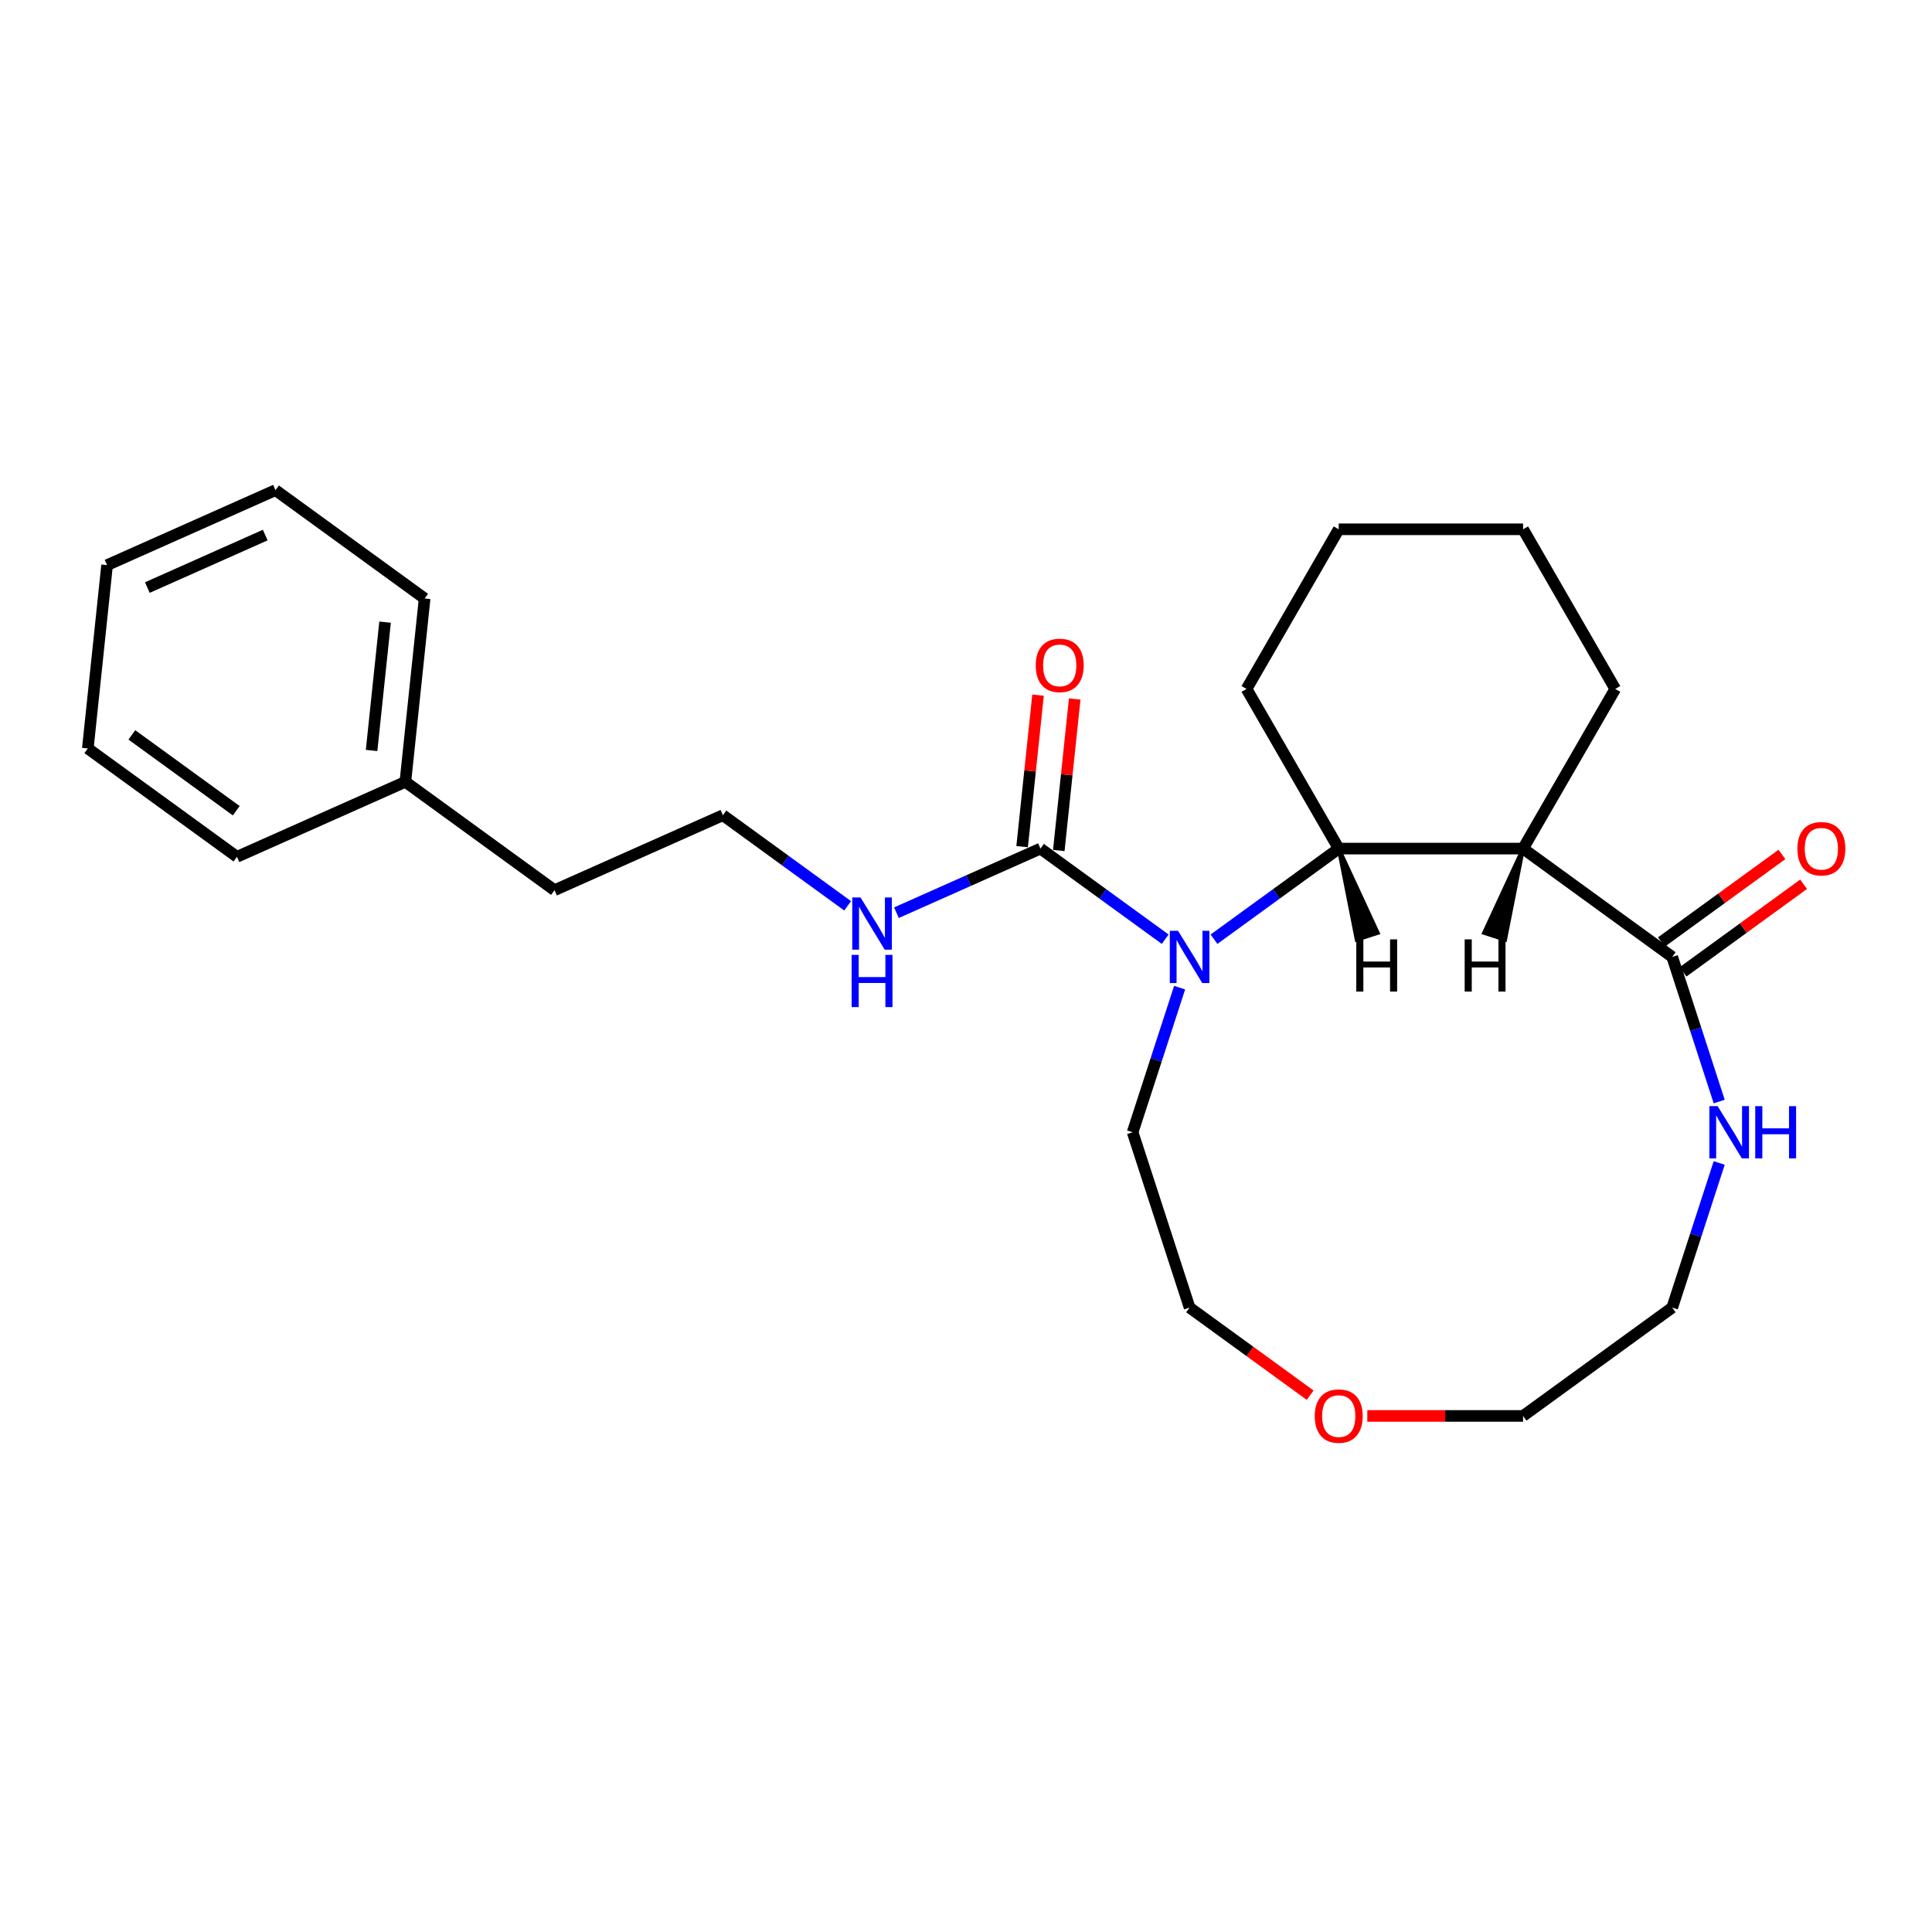 <?xml version='1.0' encoding='iso-8859-1'?>
<svg version='1.1' baseProfile='full'
              xmlns='http://www.w3.org/2000/svg'
                      xmlns:rdkit='http://www.rdkit.org/xml'
                      xmlns:xlink='http://www.w3.org/1999/xlink'
                  xml:space='preserve'
width='1000px' height='1000px' viewBox='0 0 1000 1000'>
<!-- END OF HEADER -->
<rect style='opacity:1.0;fill:#FFFFFF;stroke:none' width='1000' height='1000' x='0' y='0'> </rect>
<path class='bond-1' d='M 628.365,486.131 L 660.645,462.678' style='fill:none;fill-rule:evenodd;stroke:#0000FF;stroke-width:6px;stroke-linecap:butt;stroke-linejoin:miter;stroke-opacity:1' />
<path class='bond-1' d='M 660.645,462.678 L 692.925,439.225' style='fill:none;fill-rule:evenodd;stroke:#000000;stroke-width:6px;stroke-linecap:butt;stroke-linejoin:miter;stroke-opacity:1' />
<path class='bond-2' d='M 603.098,486.131 L 570.818,462.678' style='fill:none;fill-rule:evenodd;stroke:#0000FF;stroke-width:6px;stroke-linecap:butt;stroke-linejoin:miter;stroke-opacity:1' />
<path class='bond-2' d='M 570.818,462.678 L 538.538,439.225' style='fill:none;fill-rule:evenodd;stroke:#000000;stroke-width:6px;stroke-linecap:butt;stroke-linejoin:miter;stroke-opacity:1' />
<path class='bond-9' d='M 610.567,511.206 L 598.406,548.631' style='fill:none;fill-rule:evenodd;stroke:#0000FF;stroke-width:6px;stroke-linecap:butt;stroke-linejoin:miter;stroke-opacity:1' />
<path class='bond-9' d='M 598.406,548.631 L 586.246,586.056' style='fill:none;fill-rule:evenodd;stroke:#000000;stroke-width:6px;stroke-linecap:butt;stroke-linejoin:miter;stroke-opacity:1' />
<path class='bond-0' d='M 788.342,439.225 L 692.925,439.225' style='fill:none;fill-rule:evenodd;stroke:#000000;stroke-width:6px;stroke-linecap:butt;stroke-linejoin:miter;stroke-opacity:1' />
<path class='bond-3' d='M 788.342,439.225 L 865.536,495.31' style='fill:none;fill-rule:evenodd;stroke:#000000;stroke-width:6px;stroke-linecap:butt;stroke-linejoin:miter;stroke-opacity:1' />
<path class='bond-10' d='M 788.342,439.225 L 836.05,356.592' style='fill:none;fill-rule:evenodd;stroke:#000000;stroke-width:6px;stroke-linecap:butt;stroke-linejoin:miter;stroke-opacity:1' />
<path class='bond-28' d='M 788.342,439.225 L 768.147,482.853 L 779.036,486.391 Z' style='fill:#000000;fill-rule:evenodd;fill-opacity:1;stroke:#000000;stroke-width:2px;stroke-linecap:butt;stroke-linejoin:miter;stroke-opacity:1;' />
<path class='bond-12' d='M 692.925,439.225 L 645.217,356.592' style='fill:none;fill-rule:evenodd;stroke:#000000;stroke-width:6px;stroke-linecap:butt;stroke-linejoin:miter;stroke-opacity:1' />
<path class='bond-29' d='M 692.925,439.225 L 702.231,486.391 L 713.12,482.853 Z' style='fill:#000000;fill-rule:evenodd;fill-opacity:1;stroke:#000000;stroke-width:2px;stroke-linecap:butt;stroke-linejoin:miter;stroke-opacity:1;' />
<path class='bond-5' d='M 548.027,440.223 L 552.149,401.01' style='fill:none;fill-rule:evenodd;stroke:#000000;stroke-width:6px;stroke-linecap:butt;stroke-linejoin:miter;stroke-opacity:1' />
<path class='bond-5' d='M 552.149,401.01 L 556.27,361.798' style='fill:none;fill-rule:evenodd;stroke:#FF0000;stroke-width:6px;stroke-linecap:butt;stroke-linejoin:miter;stroke-opacity:1' />
<path class='bond-5' d='M 529.048,438.228 L 533.17,399.015' style='fill:none;fill-rule:evenodd;stroke:#000000;stroke-width:6px;stroke-linecap:butt;stroke-linejoin:miter;stroke-opacity:1' />
<path class='bond-5' d='M 533.17,399.015 L 537.291,359.803' style='fill:none;fill-rule:evenodd;stroke:#FF0000;stroke-width:6px;stroke-linecap:butt;stroke-linejoin:miter;stroke-opacity:1' />
<path class='bond-7' d='M 538.538,439.225 L 501.271,455.818' style='fill:none;fill-rule:evenodd;stroke:#000000;stroke-width:6px;stroke-linecap:butt;stroke-linejoin:miter;stroke-opacity:1' />
<path class='bond-7' d='M 501.271,455.818 L 464.004,472.41' style='fill:none;fill-rule:evenodd;stroke:#0000FF;stroke-width:6px;stroke-linecap:butt;stroke-linejoin:miter;stroke-opacity:1' />
<path class='bond-4' d='M 865.536,495.31 L 877.696,532.735' style='fill:none;fill-rule:evenodd;stroke:#000000;stroke-width:6px;stroke-linecap:butt;stroke-linejoin:miter;stroke-opacity:1' />
<path class='bond-4' d='M 877.696,532.735 L 889.856,570.16' style='fill:none;fill-rule:evenodd;stroke:#0000FF;stroke-width:6px;stroke-linecap:butt;stroke-linejoin:miter;stroke-opacity:1' />
<path class='bond-6' d='M 871.144,503.029 L 902.346,480.359' style='fill:none;fill-rule:evenodd;stroke:#000000;stroke-width:6px;stroke-linecap:butt;stroke-linejoin:miter;stroke-opacity:1' />
<path class='bond-6' d='M 902.346,480.359 L 933.548,457.69' style='fill:none;fill-rule:evenodd;stroke:#FF0000;stroke-width:6px;stroke-linecap:butt;stroke-linejoin:miter;stroke-opacity:1' />
<path class='bond-6' d='M 859.927,487.59 L 891.129,464.921' style='fill:none;fill-rule:evenodd;stroke:#000000;stroke-width:6px;stroke-linecap:butt;stroke-linejoin:miter;stroke-opacity:1' />
<path class='bond-6' d='M 891.129,464.921 L 922.331,442.251' style='fill:none;fill-rule:evenodd;stroke:#FF0000;stroke-width:6px;stroke-linecap:butt;stroke-linejoin:miter;stroke-opacity:1' />
<path class='bond-26' d='M 889.856,601.953 L 877.696,639.378' style='fill:none;fill-rule:evenodd;stroke:#0000FF;stroke-width:6px;stroke-linecap:butt;stroke-linejoin:miter;stroke-opacity:1' />
<path class='bond-26' d='M 877.696,639.378 L 865.536,676.803' style='fill:none;fill-rule:evenodd;stroke:#000000;stroke-width:6px;stroke-linecap:butt;stroke-linejoin:miter;stroke-opacity:1' />
<path class='bond-11' d='M 438.737,468.856 L 406.457,445.403' style='fill:none;fill-rule:evenodd;stroke:#0000FF;stroke-width:6px;stroke-linecap:butt;stroke-linejoin:miter;stroke-opacity:1' />
<path class='bond-11' d='M 406.457,445.403 L 374.177,421.95' style='fill:none;fill-rule:evenodd;stroke:#000000;stroke-width:6px;stroke-linecap:butt;stroke-linejoin:miter;stroke-opacity:1' />
<path class='bond-8' d='M 678.136,722.142 L 646.934,699.473' style='fill:none;fill-rule:evenodd;stroke:#FF0000;stroke-width:6px;stroke-linecap:butt;stroke-linejoin:miter;stroke-opacity:1' />
<path class='bond-8' d='M 646.934,699.473 L 615.732,676.803' style='fill:none;fill-rule:evenodd;stroke:#000000;stroke-width:6px;stroke-linecap:butt;stroke-linejoin:miter;stroke-opacity:1' />
<path class='bond-16' d='M 707.715,732.887 L 748.028,732.887' style='fill:none;fill-rule:evenodd;stroke:#FF0000;stroke-width:6px;stroke-linecap:butt;stroke-linejoin:miter;stroke-opacity:1' />
<path class='bond-16' d='M 748.028,732.887 L 788.342,732.887' style='fill:none;fill-rule:evenodd;stroke:#000000;stroke-width:6px;stroke-linecap:butt;stroke-linejoin:miter;stroke-opacity:1' />
<path class='bond-15' d='M 586.246,586.056 L 615.732,676.803' style='fill:none;fill-rule:evenodd;stroke:#000000;stroke-width:6px;stroke-linecap:butt;stroke-linejoin:miter;stroke-opacity:1' />
<path class='bond-25' d='M 836.05,356.592 L 788.342,273.959' style='fill:none;fill-rule:evenodd;stroke:#000000;stroke-width:6px;stroke-linecap:butt;stroke-linejoin:miter;stroke-opacity:1' />
<path class='bond-17' d='M 374.177,421.95 L 287.009,460.76' style='fill:none;fill-rule:evenodd;stroke:#000000;stroke-width:6px;stroke-linecap:butt;stroke-linejoin:miter;stroke-opacity:1' />
<path class='bond-21' d='M 645.217,356.592 L 692.925,273.959' style='fill:none;fill-rule:evenodd;stroke:#000000;stroke-width:6px;stroke-linecap:butt;stroke-linejoin:miter;stroke-opacity:1' />
<path class='bond-13' d='M 209.816,404.675 L 287.009,460.76' style='fill:none;fill-rule:evenodd;stroke:#000000;stroke-width:6px;stroke-linecap:butt;stroke-linejoin:miter;stroke-opacity:1' />
<path class='bond-18' d='M 209.816,404.675 L 219.789,309.781' style='fill:none;fill-rule:evenodd;stroke:#000000;stroke-width:6px;stroke-linecap:butt;stroke-linejoin:miter;stroke-opacity:1' />
<path class='bond-18' d='M 192.333,388.446 L 199.315,322.02' style='fill:none;fill-rule:evenodd;stroke:#000000;stroke-width:6px;stroke-linecap:butt;stroke-linejoin:miter;stroke-opacity:1' />
<path class='bond-19' d='M 209.816,404.675 L 122.648,443.485' style='fill:none;fill-rule:evenodd;stroke:#000000;stroke-width:6px;stroke-linecap:butt;stroke-linejoin:miter;stroke-opacity:1' />
<path class='bond-14' d='M 865.536,676.803 L 788.342,732.887' style='fill:none;fill-rule:evenodd;stroke:#000000;stroke-width:6px;stroke-linecap:butt;stroke-linejoin:miter;stroke-opacity:1' />
<path class='bond-23' d='M 219.789,309.781 L 142.596,253.697' style='fill:none;fill-rule:evenodd;stroke:#000000;stroke-width:6px;stroke-linecap:butt;stroke-linejoin:miter;stroke-opacity:1' />
<path class='bond-22' d='M 122.648,443.485 L 45.455,387.4' style='fill:none;fill-rule:evenodd;stroke:#000000;stroke-width:6px;stroke-linecap:butt;stroke-linejoin:miter;stroke-opacity:1' />
<path class='bond-22' d='M 122.286,419.633 L 68.251,380.374' style='fill:none;fill-rule:evenodd;stroke:#000000;stroke-width:6px;stroke-linecap:butt;stroke-linejoin:miter;stroke-opacity:1' />
<path class='bond-20' d='M 788.342,273.959 L 692.925,273.959' style='fill:none;fill-rule:evenodd;stroke:#000000;stroke-width:6px;stroke-linecap:butt;stroke-linejoin:miter;stroke-opacity:1' />
<path class='bond-24' d='M 45.455,387.4 L 55.428,292.506' style='fill:none;fill-rule:evenodd;stroke:#000000;stroke-width:6px;stroke-linecap:butt;stroke-linejoin:miter;stroke-opacity:1' />
<path class='bond-27' d='M 142.596,253.697 L 55.428,292.506' style='fill:none;fill-rule:evenodd;stroke:#000000;stroke-width:6px;stroke-linecap:butt;stroke-linejoin:miter;stroke-opacity:1' />
<path class='bond-27' d='M 137.283,276.952 L 76.265,304.118' style='fill:none;fill-rule:evenodd;stroke:#000000;stroke-width:6px;stroke-linecap:butt;stroke-linejoin:miter;stroke-opacity:1' />
<path  class='atom-0' d='M 609.758 481.799
L 618.613 496.111
Q 619.491 497.523, 620.903 500.081
Q 622.315 502.638, 622.392 502.79
L 622.392 481.799
L 625.979 481.799
L 625.979 508.821
L 622.277 508.821
L 612.774 493.172
Q 611.667 491.34, 610.484 489.241
Q 609.339 487.142, 608.995 486.493
L 608.995 508.821
L 605.484 508.821
L 605.484 481.799
L 609.758 481.799
' fill='#0000FF'/>
<path  class='atom-5' d='M 889.048 572.545
L 897.903 586.858
Q 898.78 588.27, 900.193 590.827
Q 901.605 593.384, 901.681 593.537
L 901.681 572.545
L 905.269 572.545
L 905.269 599.567
L 901.567 599.567
L 892.063 583.919
Q 890.956 582.087, 889.773 579.988
Q 888.628 577.889, 888.285 577.24
L 888.285 599.567
L 884.773 599.567
L 884.773 572.545
L 889.048 572.545
' fill='#0000FF'/>
<path  class='atom-5' d='M 908.513 572.545
L 912.177 572.545
L 912.177 584.033
L 925.993 584.033
L 925.993 572.545
L 929.657 572.545
L 929.657 599.567
L 925.993 599.567
L 925.993 587.087
L 912.177 587.087
L 912.177 599.567
L 908.513 599.567
L 908.513 572.545
' fill='#0000FF'/>
<path  class='atom-6' d='M 536.107 344.408
Q 536.107 337.919, 539.313 334.293
Q 542.519 330.668, 548.512 330.668
Q 554.504 330.668, 557.71 334.293
Q 560.916 337.919, 560.916 344.408
Q 560.916 350.972, 557.672 354.713
Q 554.427 358.415, 548.512 358.415
Q 542.558 358.415, 539.313 354.713
Q 536.107 351.01, 536.107 344.408
M 548.512 355.361
Q 552.634 355.361, 554.847 352.613
Q 557.099 349.827, 557.099 344.408
Q 557.099 339.102, 554.847 336.431
Q 552.634 333.721, 548.512 333.721
Q 544.39 333.721, 542.138 336.393
Q 539.924 339.064, 539.924 344.408
Q 539.924 349.865, 542.138 352.613
Q 544.39 355.361, 548.512 355.361
' fill='#FF0000'/>
<path  class='atom-7' d='M 930.325 439.302
Q 930.325 432.813, 933.531 429.187
Q 936.737 425.562, 942.729 425.562
Q 948.721 425.562, 951.927 429.187
Q 955.133 432.813, 955.133 439.302
Q 955.133 445.866, 951.889 449.607
Q 948.645 453.309, 942.729 453.309
Q 936.775 453.309, 933.531 449.607
Q 930.325 445.904, 930.325 439.302
M 942.729 450.255
Q 946.851 450.255, 949.065 447.507
Q 951.317 444.721, 951.317 439.302
Q 951.317 433.996, 949.065 431.325
Q 946.851 428.615, 942.729 428.615
Q 938.607 428.615, 936.355 431.287
Q 934.142 433.958, 934.142 439.302
Q 934.142 444.759, 936.355 447.507
Q 938.607 450.255, 942.729 450.255
' fill='#FF0000'/>
<path  class='atom-8' d='M 445.397 464.524
L 454.252 478.836
Q 455.13 480.248, 456.542 482.805
Q 457.954 485.363, 458.031 485.515
L 458.031 464.524
L 461.618 464.524
L 461.618 491.546
L 457.916 491.546
L 448.413 475.897
Q 447.306 474.065, 446.123 471.966
Q 444.978 469.867, 444.634 469.218
L 444.634 491.546
L 441.123 491.546
L 441.123 464.524
L 445.397 464.524
' fill='#0000FF'/>
<path  class='atom-8' d='M 440.798 494.248
L 444.462 494.248
L 444.462 505.736
L 458.279 505.736
L 458.279 494.248
L 461.943 494.248
L 461.943 521.27
L 458.279 521.27
L 458.279 508.789
L 444.462 508.789
L 444.462 521.27
L 440.798 521.27
L 440.798 494.248
' fill='#0000FF'/>
<path  class='atom-9' d='M 680.521 732.964
Q 680.521 726.475, 683.727 722.85
Q 686.933 719.224, 692.925 719.224
Q 698.917 719.224, 702.123 722.85
Q 705.329 726.475, 705.329 732.964
Q 705.329 739.528, 702.085 743.269
Q 698.841 746.971, 692.925 746.971
Q 686.971 746.971, 683.727 743.269
Q 680.521 739.567, 680.521 732.964
M 692.925 743.918
Q 697.047 743.918, 699.261 741.17
Q 701.513 738.383, 701.513 732.964
Q 701.513 727.659, 699.261 724.987
Q 697.047 722.277, 692.925 722.277
Q 688.803 722.277, 686.551 724.949
Q 684.338 727.62, 684.338 732.964
Q 684.338 738.422, 686.551 741.17
Q 688.803 743.918, 692.925 743.918
' fill='#FF0000'/>
<path  class='atom-26' d='M 758.113 486.212
L 761.777 486.212
L 761.777 497.7
L 775.593 497.7
L 775.593 486.212
L 779.257 486.212
L 779.257 513.234
L 775.593 513.234
L 775.593 500.753
L 761.777 500.753
L 761.777 513.234
L 758.113 513.234
L 758.113 486.212
' fill='#000000'/>
<path  class='atom-27' d='M 702.01 486.212
L 705.674 486.212
L 705.674 497.7
L 719.49 497.7
L 719.49 486.212
L 723.154 486.212
L 723.154 513.234
L 719.49 513.234
L 719.49 500.753
L 705.674 500.753
L 705.674 513.234
L 702.01 513.234
L 702.01 486.212
' fill='#000000'/>
</svg>
